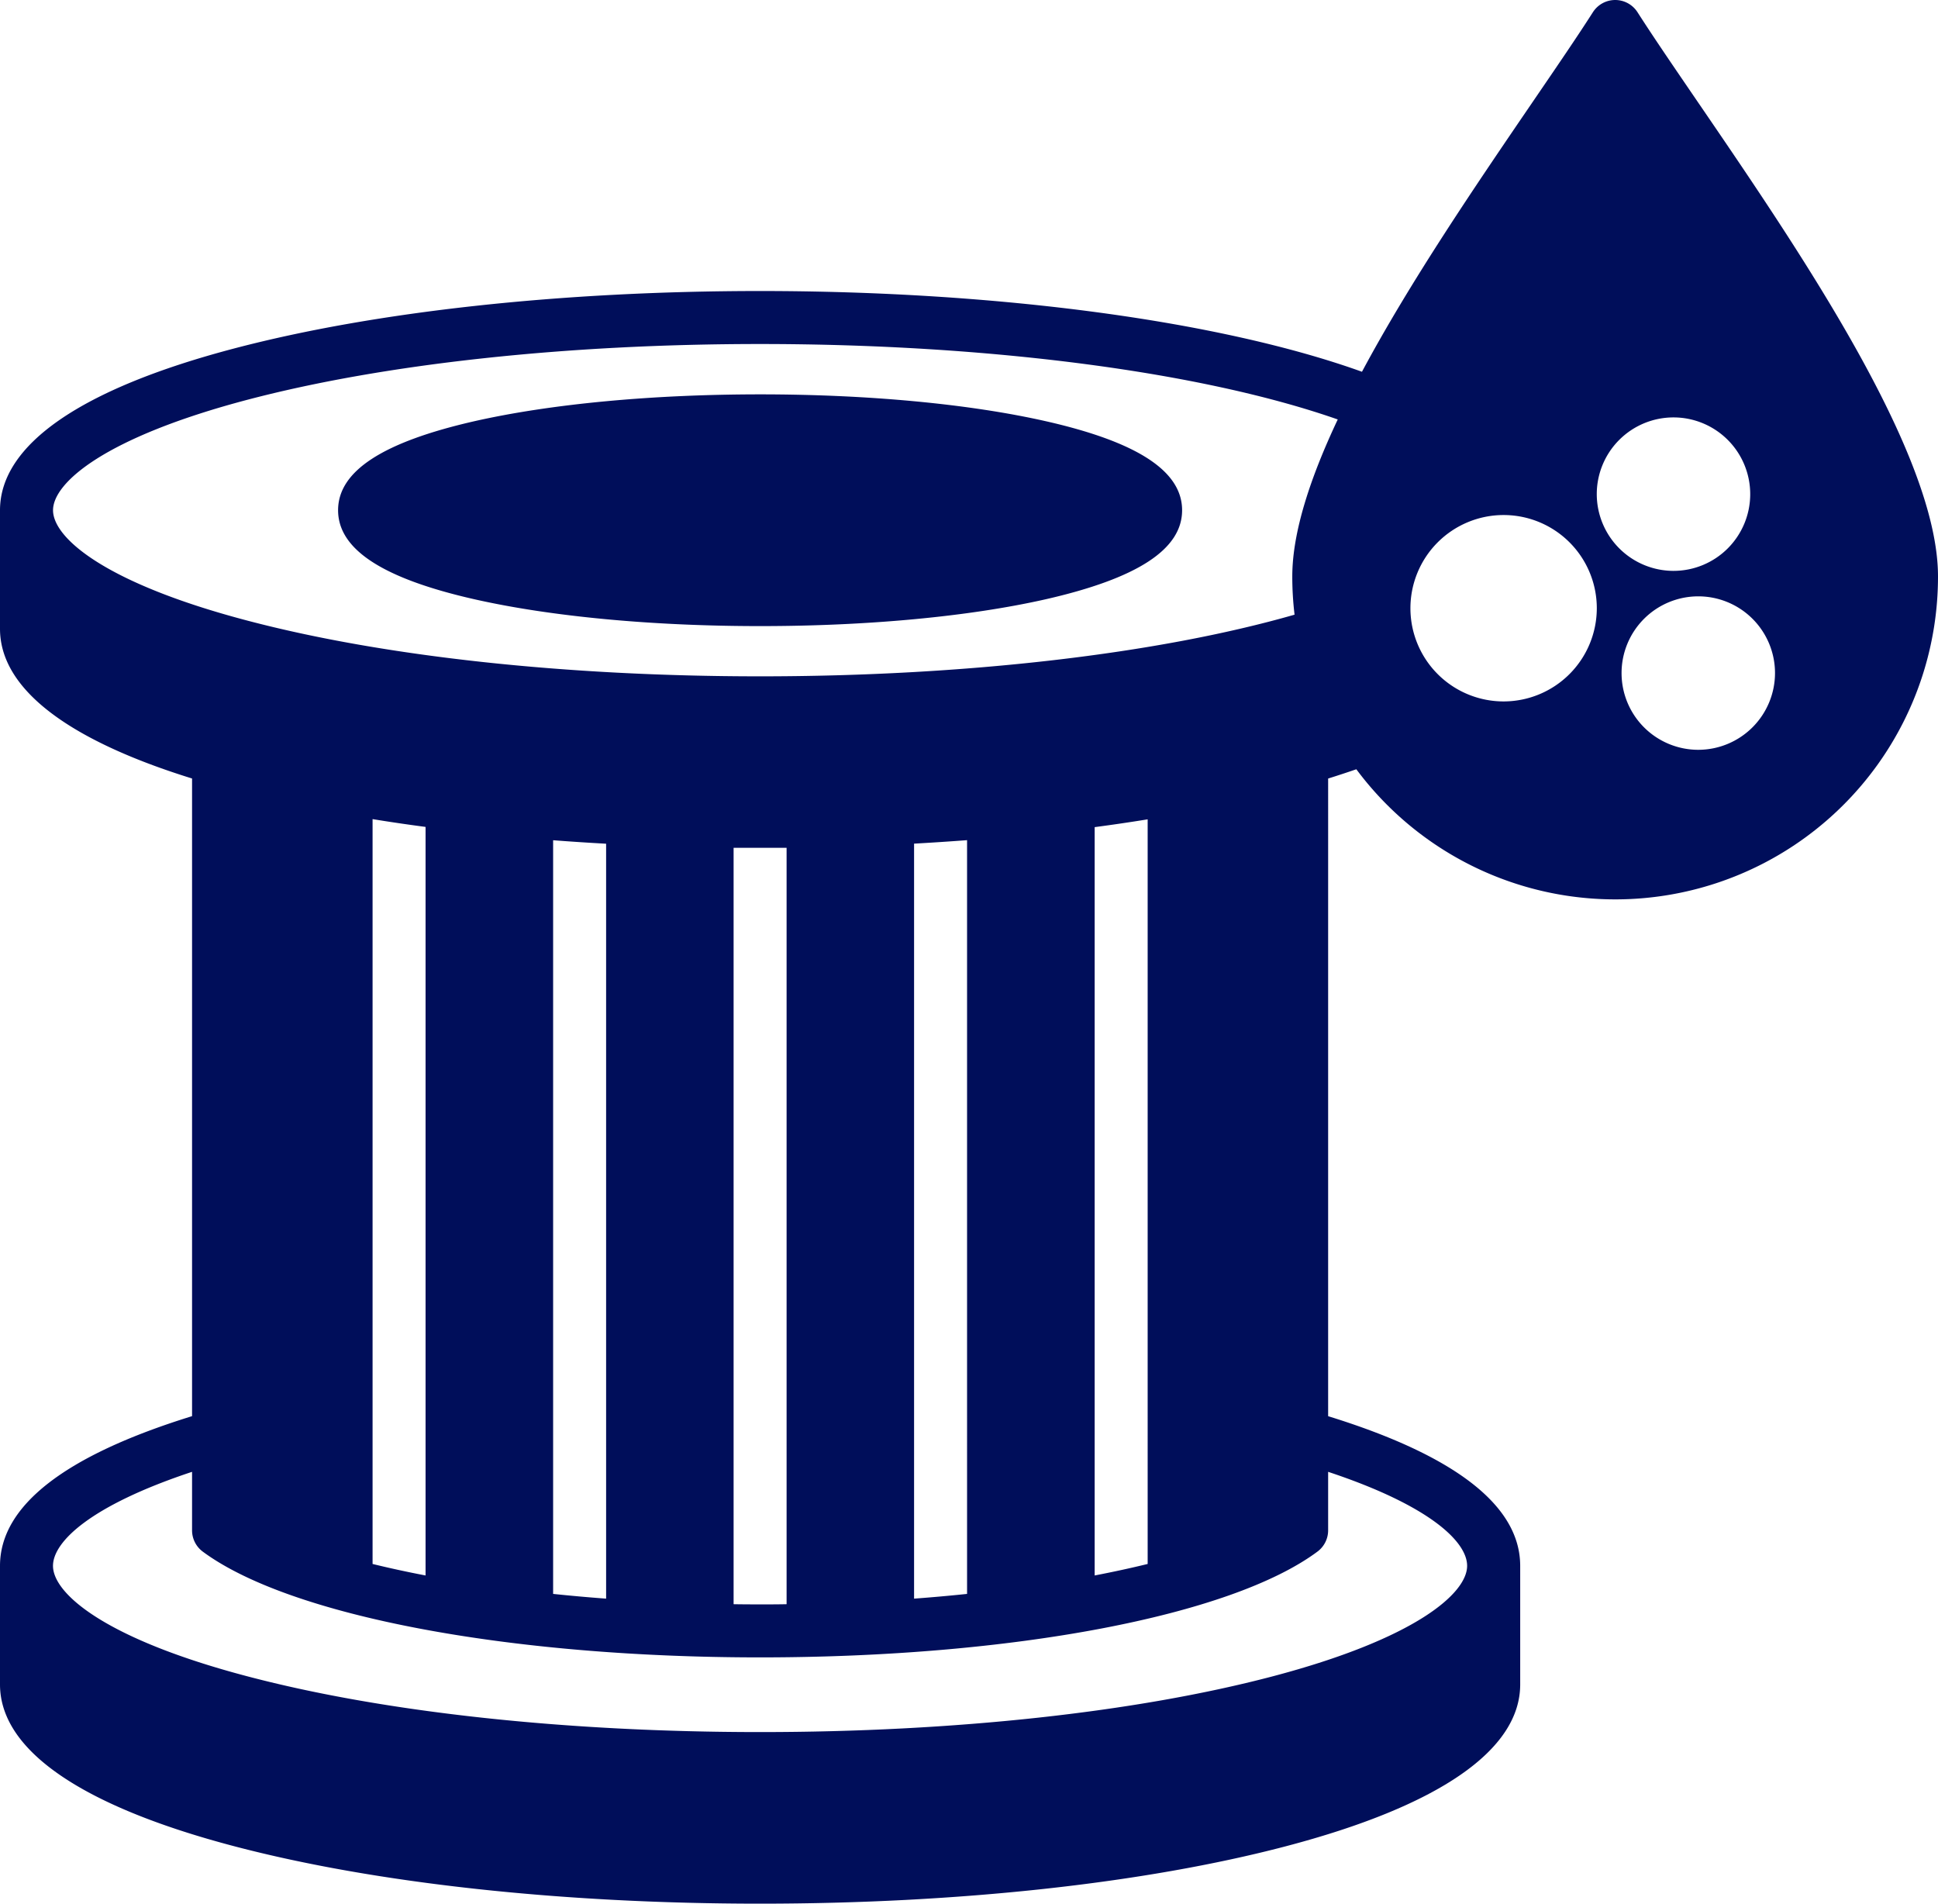 <svg id="Layer_1" data-name="Layer 1" xmlns="http://www.w3.org/2000/svg" viewBox="0 0 512 502.9"><defs><style>.cls-1{fill:#000e5a;}</style></defs><path class="cls-1" d="M200.81,108.73c28.4,0,55.19,2.51,75.42,7.08C300.5,121.3,312.3,129,312.3,139.34s-11.8,18-36.07,23.53c-20.23,4.57-47,7.08-75.42,7.08s-55.2-2.51-75.43-7.08c-24.26-5.49-36.06-13.18-36.06-23.53s11.8-18,36.06-23.53c20.23-4.57,47-7.08,75.43-7.08ZM512,156.83a85.26,85.26,0,0,1-153.67,50.94q-3.6,1.24-7.45,2.45V378.67c33.68,10.41,50.74,23.7,50.74,39.54v31.33c0,17.33-21.44,32.12-62,42.77-37.17,9.76-86.47,15.14-138.82,15.14S99.16,502.07,62,492.31C21.44,481.66,0,466.87,0,449.54V418.21c0-15.84,17.07-29.13,50.74-39.55V210.21C17.48,199.89,0,186.31,0,170.66V139.34C0,122,21.44,107.22,62,96.57c37.17-9.76,86.47-15.14,138.82-15.14,63,0,121.69,7.92,159,21.33,12.93-24.17,30.45-49.8,45-71.14,6.33-9.27,11.81-17.27,16-23.83a7,7,0,0,1,5.9-3.24,7,7,0,0,1,5.9,3.24c4.17,6.52,9.62,14.48,15.92,23.7C475.31,70.65,512,124.28,512,156.83ZM350.88,393.37v15.46a7,7,0,0,1-2.83,5.62c-22.88,17-80.68,27.94-147.24,27.94s-124.36-11-147.24-27.94a7,7,0,0,1-2.83-5.62V393.37C23.85,402.29,14,411.86,14,418.21c0,7.24,13.49,19.24,51.54,29.23,36,9.47,84.07,14.68,135.26,14.68s99.22-5.21,135.26-14.68c38-10,51.54-22,51.54-29.23C387.61,411.86,377.77,402.29,350.88,393.37ZM112.43,420.75V223q-7.16-.94-14-2.06V417.71C102.84,418.79,107.52,419.81,112.43,420.75Zm47.7,6.12V227.44q-7.08-.39-14-.92v199.1C150.7,426.1,155.38,426.52,160.13,426.87Zm40.68,1.52c2.34,0,4.67,0,7-.05V228.52q-3.5,0-7,0t-7,0V428.34C196.14,428.38,198.47,428.39,200.81,428.39Zm54.68-2.77V226.5q-6.92.52-14,.92V426.87C246.24,426.52,250.92,426.1,255.49,425.62Zm47.71-7.91V221q-6.84,1.11-14,2.06V420.75C294.09,419.81,298.78,418.79,303.2,417.71Zm50.22-302.35c-35.82-12.54-92-19.93-152.61-19.93-51.19,0-99.22,5.22-135.26,14.68-38,10-51.54,22-51.54,29.23s13.49,19.23,51.54,29.21c36,9.46,84.07,14.67,135.26,14.67,54.1,0,105.07-5.91,141.2-16.29a84.16,84.16,0,0,1-.6-10.1C341.41,145.18,346.13,130.81,353.42,115.36Zm68.44,49.89a24.62,24.62,0,1,0-24.61,24.6A24.65,24.65,0,0,0,421.86,165.25Zm20.23-9.89a20.27,20.27,0,1,0-20.24-20.27A20.3,20.3,0,0,0,442.09,155.36Zm26.85,27a20.27,20.27,0,1,0-20.27,20.27A20.3,20.3,0,0,0,468.94,182.34Z" transform="translate(0 -4.55)"/></svg>